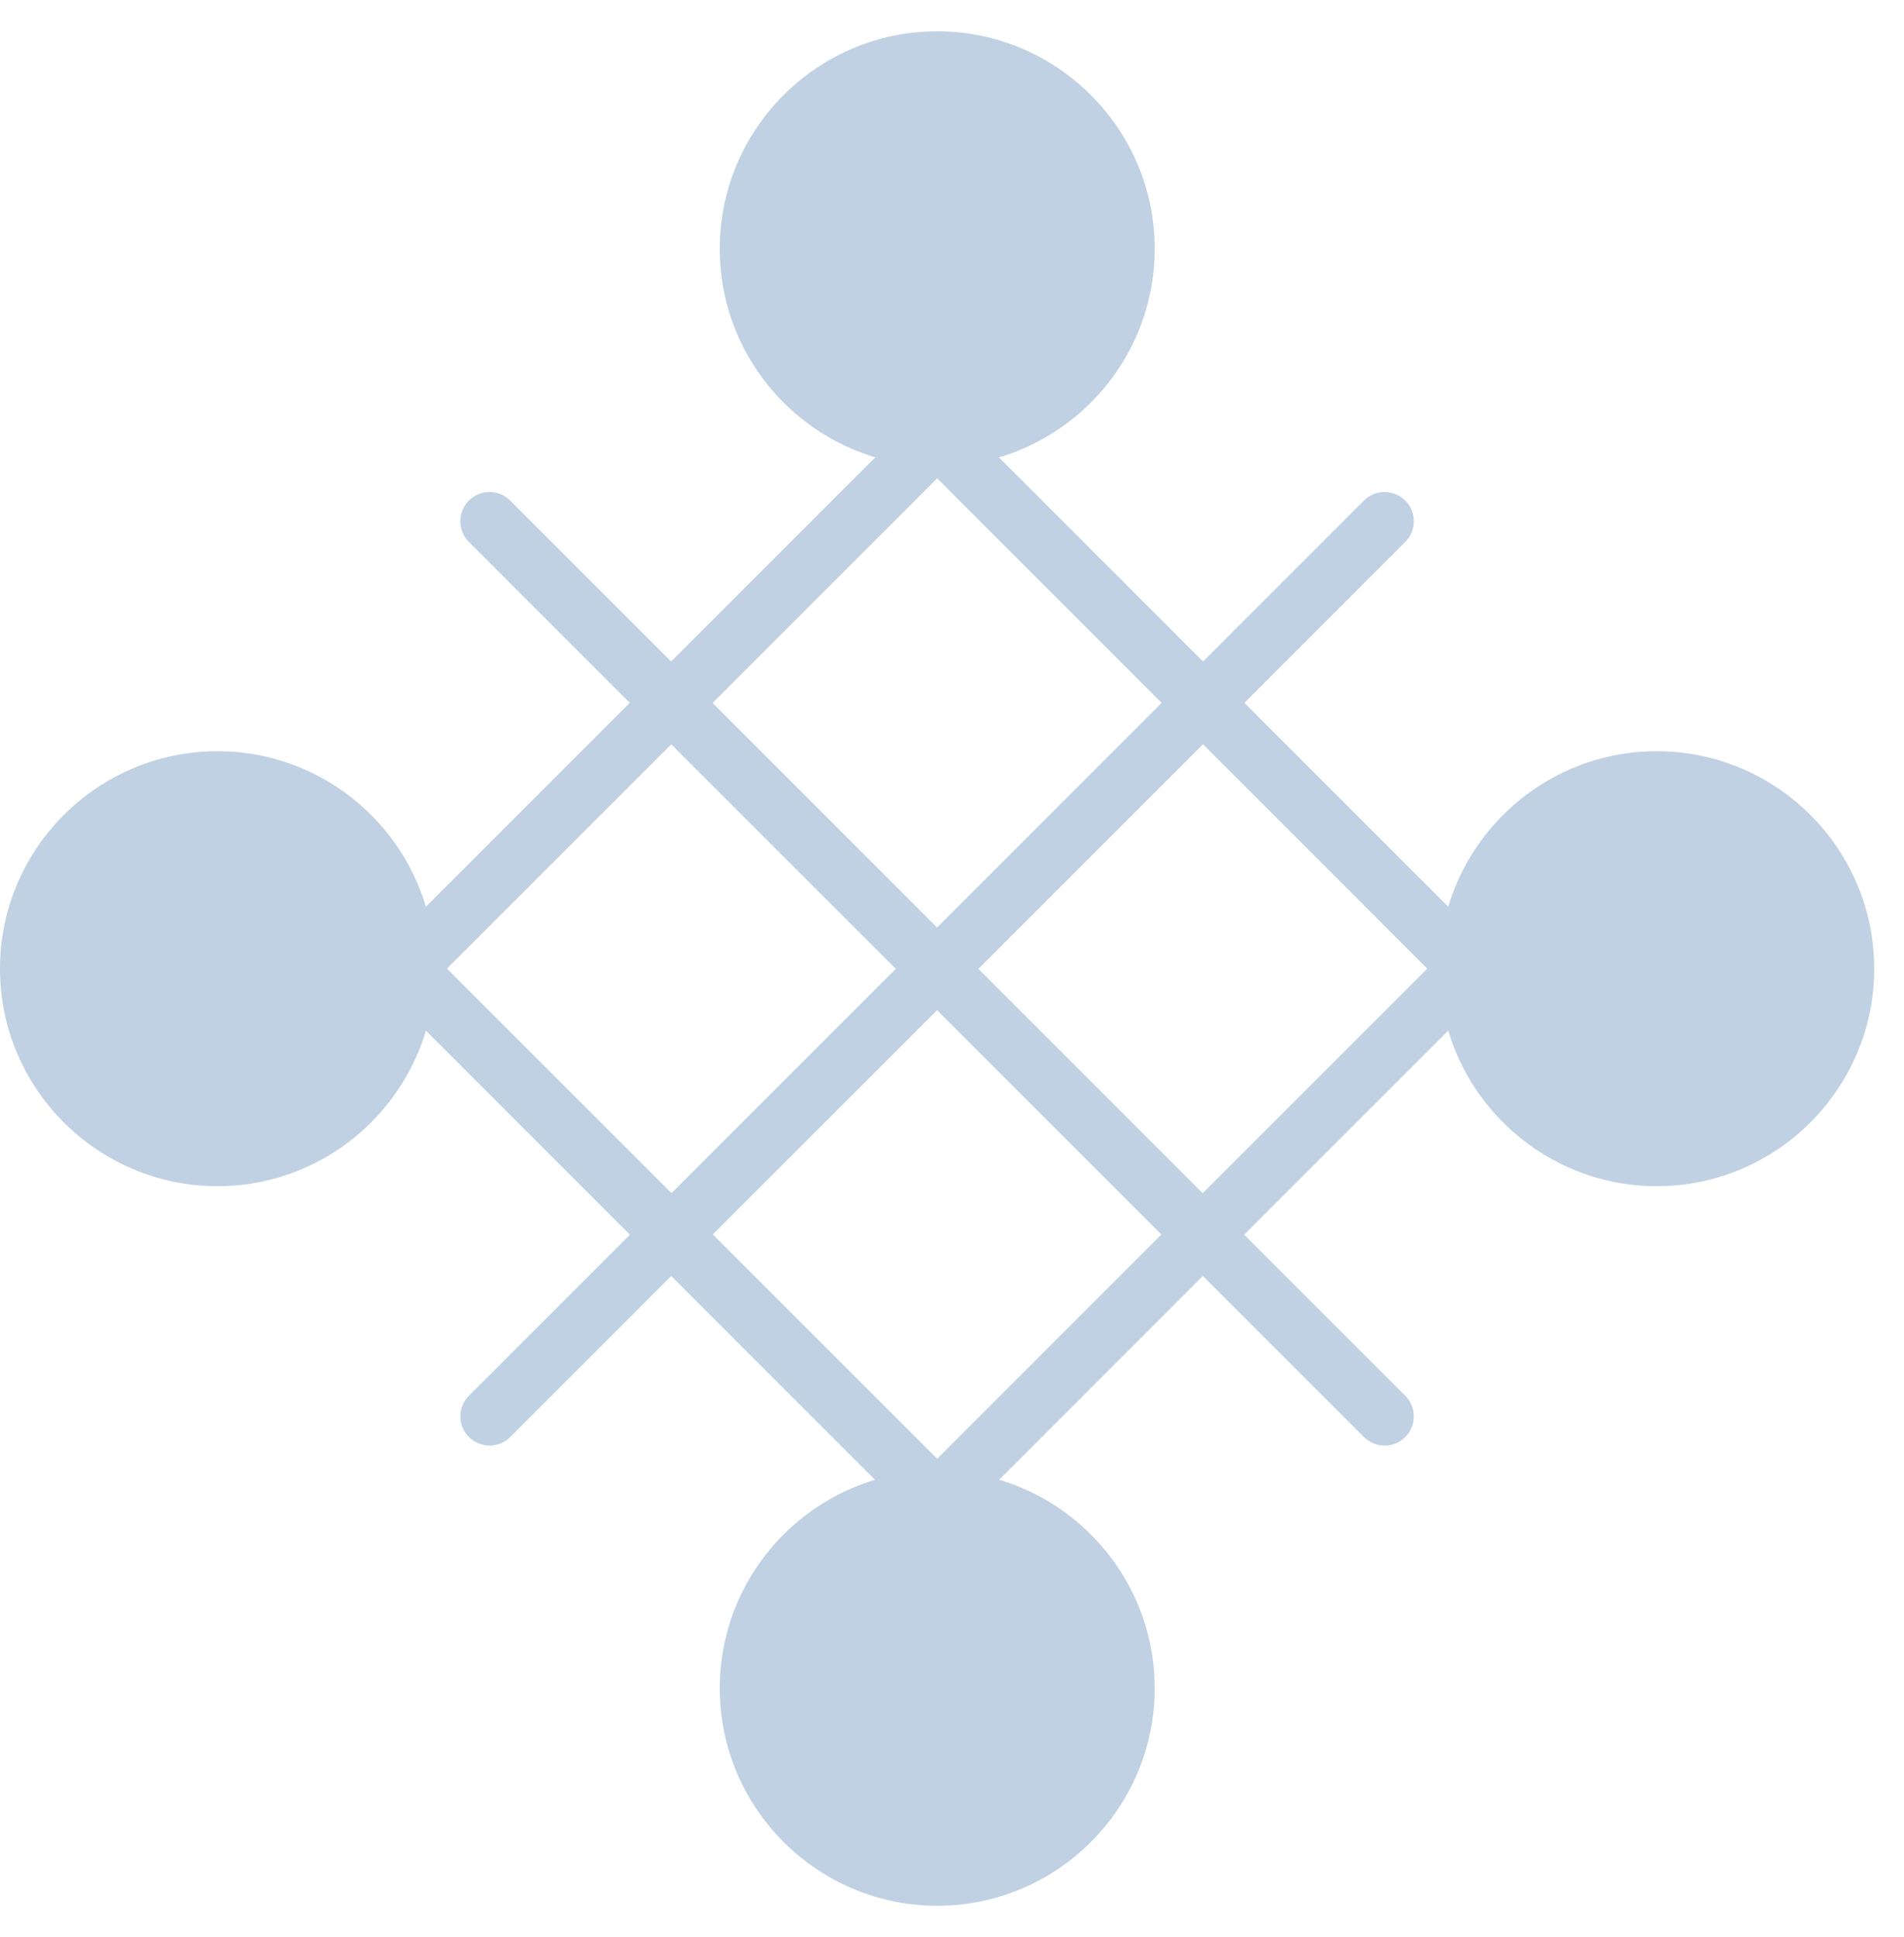 <svg width="58" height="59" viewBox="0 0 58 59" fill="none" xmlns="http://www.w3.org/2000/svg">
<path d="M28.55 45.699C25.39 45.699 22.818 48.261 22.818 51.43C22.818 54.599 25.381 57.161 28.55 57.161C31.719 57.161 34.281 54.599 34.281 51.43C34.281 48.261 31.719 45.699 28.55 45.699Z" fill="#BFD1E2"/>
<path d="M28.55 58.046C24.899 58.046 21.926 55.073 21.926 51.422C21.926 47.77 24.899 44.797 28.55 44.797C32.201 44.797 35.174 47.77 35.174 51.422C35.174 55.073 32.201 58.046 28.55 58.046ZM28.55 46.592C25.881 46.592 23.711 48.761 23.711 51.431C23.711 54.1 25.881 56.269 28.55 56.269C31.219 56.269 33.389 54.1 33.389 51.431C33.389 48.761 31.219 46.592 28.55 46.592Z" fill="#BFD1E2"/>
<path d="M28.55 1.856C25.39 1.856 22.818 4.418 22.818 7.587C22.818 10.757 25.381 13.319 28.55 13.319C31.719 13.319 34.281 10.757 34.281 7.587C34.281 4.418 31.719 1.856 28.55 1.856Z" fill="#BFD1E2"/>
<path d="M28.55 14.203C24.899 14.203 21.926 11.23 21.926 7.578C21.926 3.927 24.899 0.954 28.55 0.954C32.201 0.954 35.174 3.927 35.174 7.578C35.174 11.23 32.201 14.203 28.55 14.203ZM28.55 2.749C25.881 2.749 23.711 4.918 23.711 7.587C23.711 10.257 25.881 12.426 28.55 12.426C31.219 12.426 33.389 10.257 33.389 7.587C33.389 4.918 31.219 2.749 28.55 2.749Z" fill="#BFD1E2"/>
<path d="M50.468 35.237C53.633 35.237 56.199 32.671 56.199 29.505C56.199 26.34 53.633 23.774 50.468 23.774C47.302 23.774 44.736 26.34 44.736 29.505C44.736 32.671 47.302 35.237 50.468 35.237Z" fill="#BFD1E2"/>
<path d="M50.468 36.129C46.817 36.129 43.844 33.156 43.844 29.505C43.844 25.853 46.817 22.881 50.468 22.881C54.119 22.881 57.092 25.853 57.092 29.505C57.092 33.156 54.119 36.129 50.468 36.129ZM50.468 24.675C47.799 24.675 45.629 26.844 45.629 29.514C45.629 32.183 47.799 34.352 50.468 34.352C53.137 34.352 55.307 32.183 55.307 29.514C55.307 26.844 53.137 24.675 50.468 24.675Z" fill="#BFD1E2"/>
<path d="M6.624 35.237C9.789 35.237 12.355 32.671 12.355 29.505C12.355 26.34 9.789 23.774 6.624 23.774C3.459 23.774 0.893 26.34 0.893 29.505C0.893 32.671 3.459 35.237 6.624 35.237Z" fill="#BFD1E2"/>
<path d="M6.624 36.129C2.973 36.129 0 33.156 0 29.505C0 25.853 2.973 22.881 6.624 22.881C10.275 22.881 13.248 25.853 13.248 29.505C13.248 33.156 10.275 36.129 6.624 36.129ZM6.624 24.675C3.955 24.675 1.786 26.844 1.786 29.514C1.786 32.183 3.955 34.352 6.624 34.352C9.294 34.352 11.463 32.183 11.463 29.514C11.463 26.844 9.294 24.675 6.624 24.675Z" fill="#BFD1E2"/>
<path d="M42.182 44.029C41.95 44.029 41.727 43.94 41.548 43.77L14.284 16.506C13.935 16.158 13.935 15.595 14.284 15.247C14.632 14.899 15.194 14.899 15.542 15.247L42.807 42.512C43.155 42.86 43.155 43.422 42.807 43.77C42.628 43.949 42.405 44.029 42.173 44.029H42.182Z" fill="#BFD1E2"/>
<path d="M14.917 44.029C14.685 44.029 14.462 43.94 14.284 43.77C13.935 43.422 13.935 42.86 14.284 42.512L41.548 15.247C41.896 14.899 42.459 14.899 42.807 15.247C43.155 15.595 43.155 16.158 42.807 16.506L15.542 43.77C15.364 43.949 15.141 44.029 14.909 44.029H14.917Z" fill="#BFD1E2"/>
<path d="M28.55 46.592C28.318 46.592 28.095 46.502 27.916 46.333L11.722 30.138C11.552 29.968 11.463 29.745 11.463 29.504C11.463 29.263 11.561 29.04 11.722 28.87L27.916 12.676C28.256 12.337 28.845 12.337 29.175 12.676L45.37 28.87C45.539 29.04 45.628 29.263 45.628 29.504C45.628 29.745 45.53 29.968 45.37 30.138L29.175 46.333C28.997 46.511 28.773 46.592 28.541 46.592H28.55ZM13.614 29.504L28.55 44.431L43.477 29.504L28.55 14.569L13.614 29.504Z" fill="#BFD1E2"/>
</svg>
